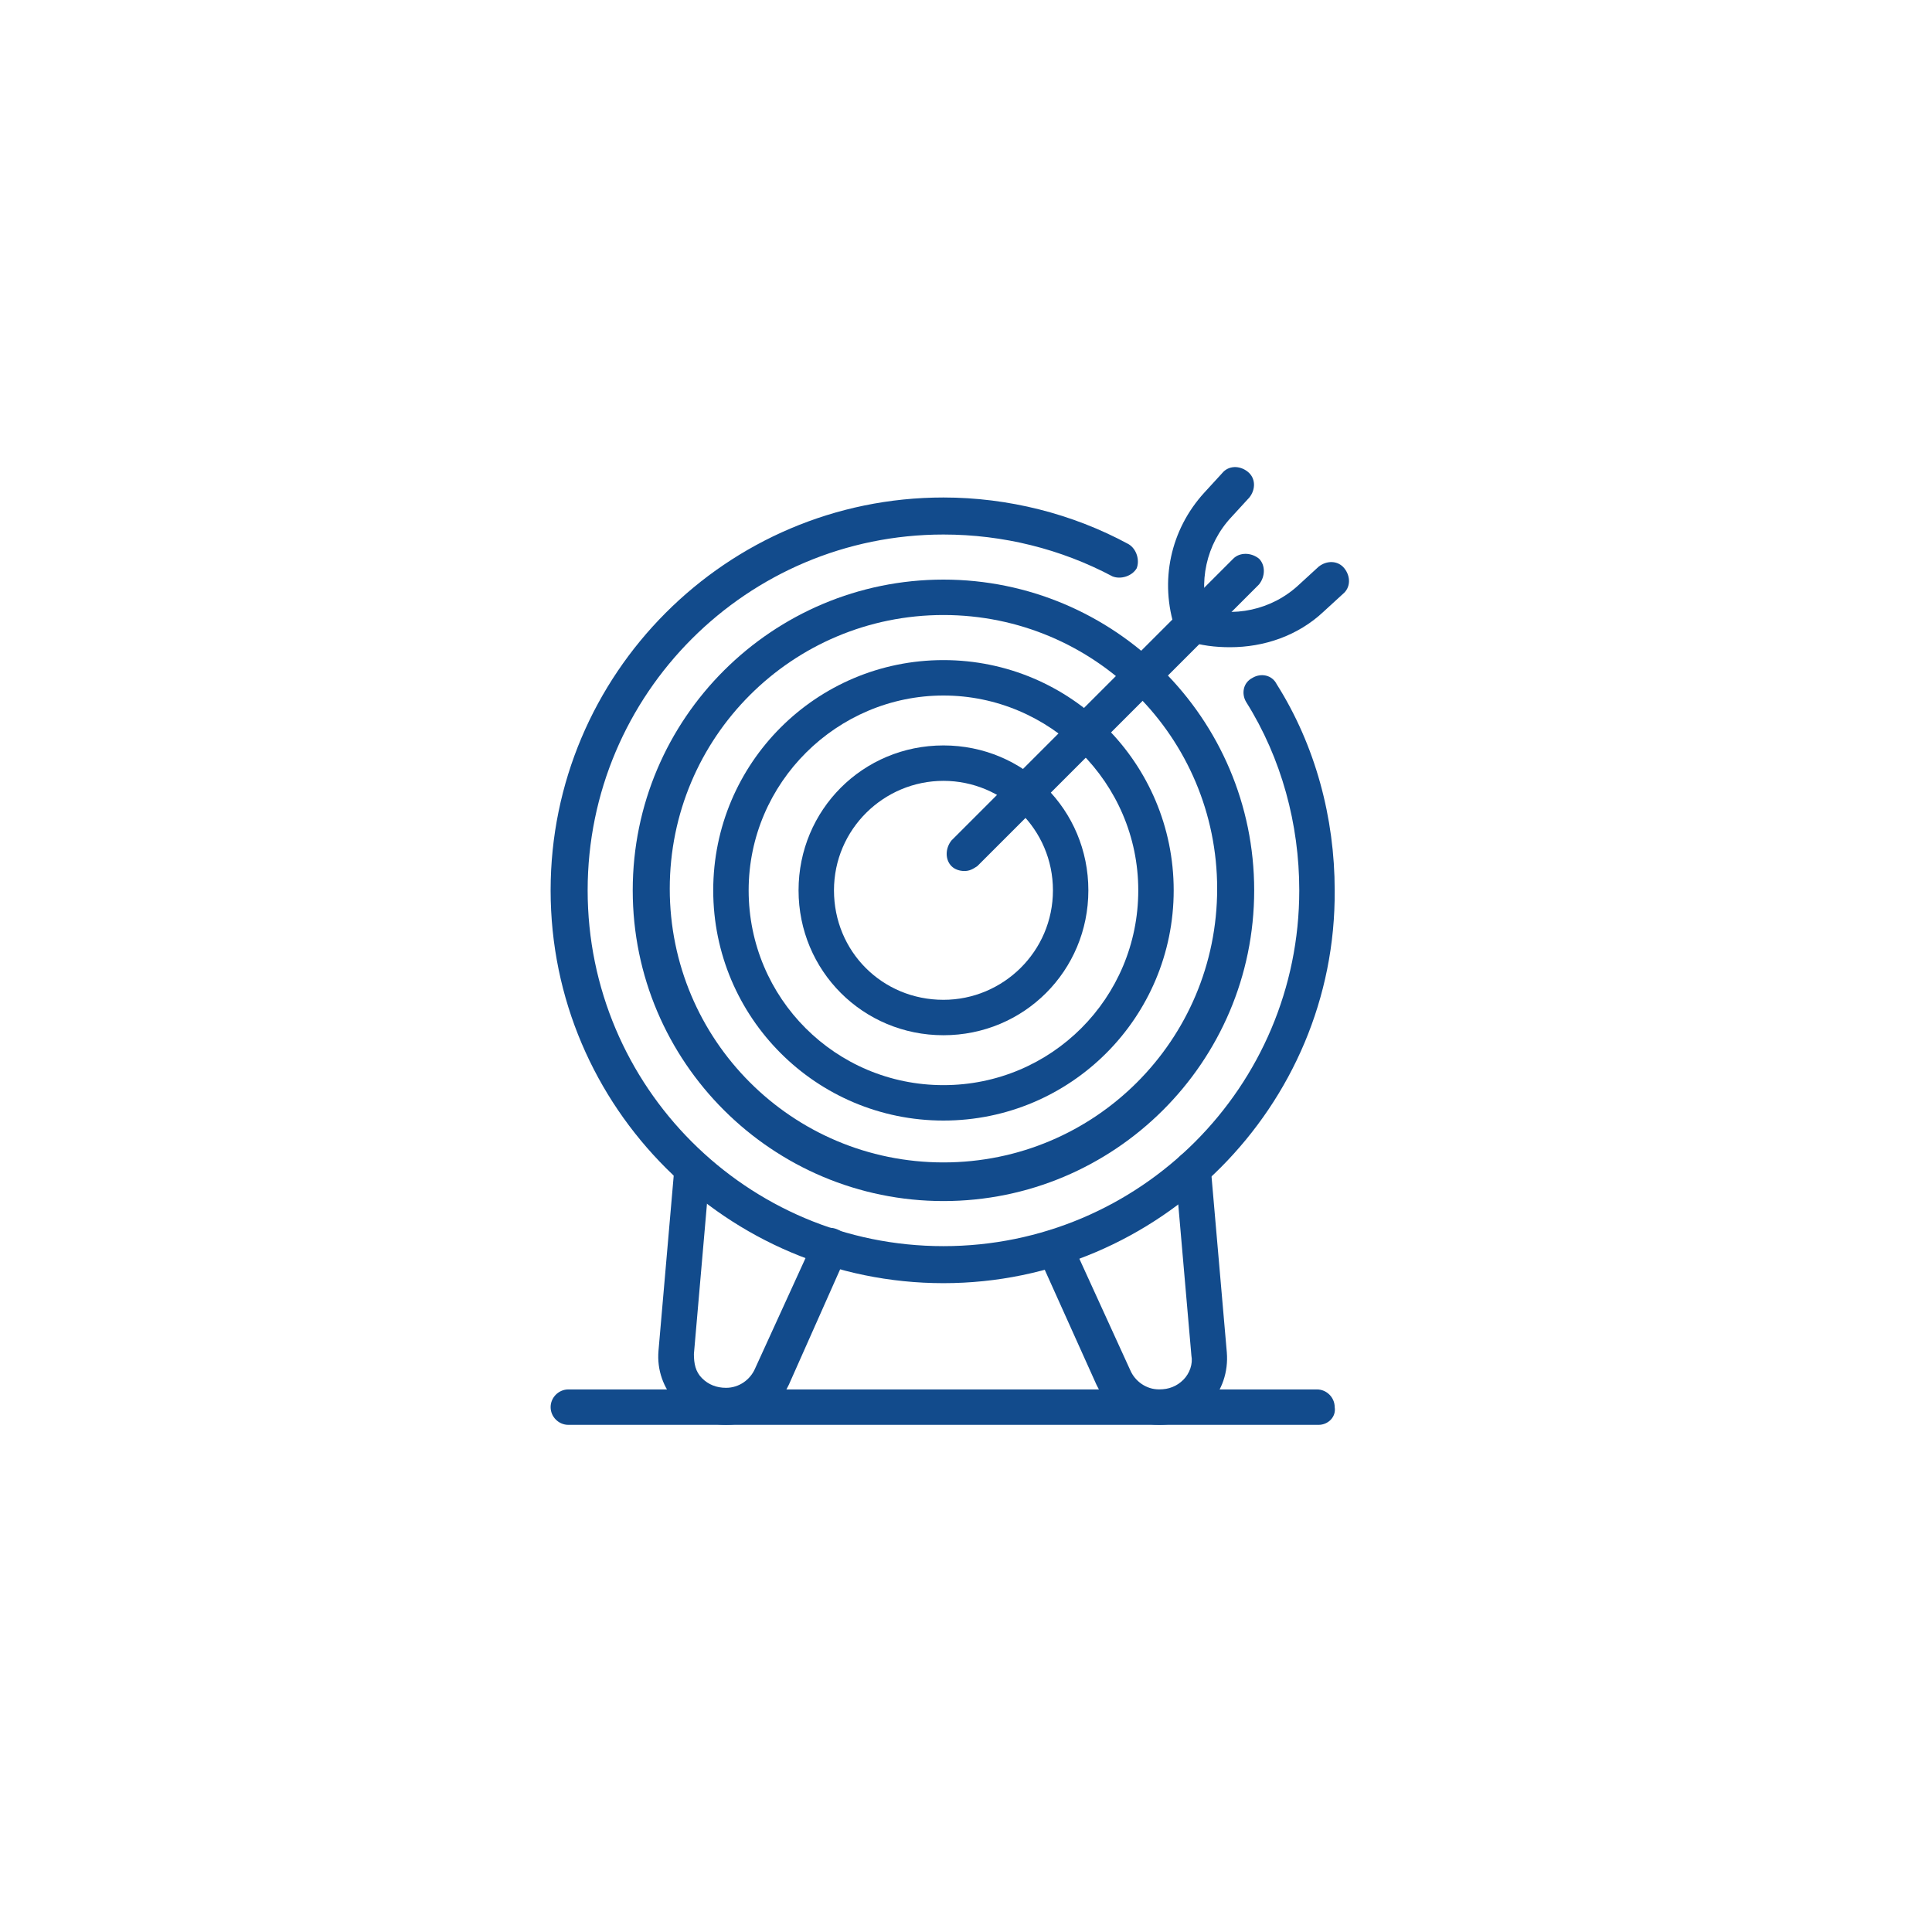 <?xml version="1.0" encoding="UTF-8"?>
<!-- Generator: Adobe Illustrator 28.0.0, SVG Export Plug-In . SVG Version: 6.00 Build 0)  -->
<svg xmlns="http://www.w3.org/2000/svg" xmlns:xlink="http://www.w3.org/1999/xlink" version="1.1" id="Layer_1" x="0px" y="0px" viewBox="0 0 120 120" style="enable-background:new 0 0 120 120;" xml:space="preserve">
<style type="text/css">
	.st0{clip-path:url(#SVGID_00000024716162657948949820000002823294441078264470_);fill:#124B8C;}
	.st1{clip-path:url(#SVGID_00000024716162657948949820000002823294441078264470_);fill:none;stroke:#124B8C;stroke-width:0.724;}
	.st2{fill-rule:evenodd;clip-rule:evenodd;fill:none;}
	.st3{clip-path:url(#SVGID_00000106868838386825061130000002893874643976452740_);fill:#124B8C;}
	.st4{clip-path:url(#SVGID_00000156572387446356153820000007164420779396501131_);fill:#124B8C;}
	.st5{clip-path:url(#SVGID_00000156572387446356153820000007164420779396501131_);fill:none;stroke:#124B8C;stroke-width:0.717;}
	.st6{fill:#124B8C;}
</style>
<g>
	<path class="st6" d="M58.6,79.7c-13.4,0-24.4-10.9-24.4-24.4c0-13.4,10.9-24.4,24.4-24.4c4,0,8,1,11.5,2.9c0.5,0.3,0.7,1,0.5,1.5   c-0.3,0.5-1,0.7-1.5,0.5c-3.2-1.7-6.8-2.6-10.5-2.6c-12.2,0-22.1,9.9-22.1,22.1s9.9,22.1,22.1,22.1s22.1-9.9,22.1-22.1   c0-4.1-1.1-8.2-3.3-11.7c-0.3-0.5-0.2-1.2,0.4-1.5c0.5-0.3,1.2-0.2,1.5,0.4c2.4,3.8,3.6,8.3,3.6,12.8C83,68.7,72,79.7,58.6,79.7z"></path>
	<path class="st6" d="M58.6,74.6c-10.6,0-19.3-8.6-19.3-19.3S48,36,58.6,36s19.3,8.6,19.3,19.3S69.2,74.6,58.6,74.6z M58.6,38.2   c-9.4,0-17,7.6-17,17s7.6,17,17,17s17-7.6,17-17S68,38.2,58.6,38.2z"></path>
	<path class="st6" d="M58.6,69.6c-7.9,0-14.3-6.4-14.3-14.3S50.7,41,58.6,41c7.9,0,14.3,6.4,14.3,14.3S66.5,69.6,58.6,69.6z    M58.6,43.2c-6.6,0-12.1,5.4-12.1,12.1s5.4,12.1,12.1,12.1s12.1-5.4,12.1-12.1S65.2,43.2,58.6,43.2z"></path>
	<path class="st6" d="M58.6,64.3c-5,0-9-4-9-9s4-9,9-9c5,0,9,4,9,9S63.6,64.3,58.6,64.3z M58.6,48.5c-3.7,0-6.8,3-6.8,6.8   s3,6.8,6.8,6.8c3.7,0,6.8-3,6.8-6.8S62.3,48.5,58.6,48.5z"></path>
	<path class="st6" d="M45.1,88.5c-1.2,0-2.3-0.5-3.1-1.4c-0.8-0.9-1.2-2-1.1-3.2l1-11.5c0.1-0.6,0.6-1.1,1.2-1   c0.6,0.1,1.1,0.6,1,1.2l-1,11.5c0,0.6,0.1,1.1,0.5,1.5c0.4,0.4,0.9,0.6,1.5,0.6c0.8,0,1.5-0.5,1.8-1.2l3.7-8.1   c0.3-0.6,0.9-0.8,1.5-0.5c0.6,0.3,0.8,0.9,0.5,1.5L49,86C48.3,87.5,46.8,88.5,45.1,88.5z"></path>
	<path class="st6" d="M72,88.5c-1.6,0-3.2-1-3.9-2.5L64.5,78c-0.3-0.6,0-1.2,0.5-1.5c0.6-0.3,1.2,0,1.5,0.5l3.7,8.1   c0.3,0.7,1,1.2,1.8,1.2c0.6,0,1.1-0.2,1.5-0.6c0.4-0.4,0.6-1,0.5-1.5l-1-11.5c-0.1-0.6,0.4-1.2,1-1.2c0.6-0.1,1.2,0.4,1.2,1l1,11.5   c0.1,1.2-0.3,2.4-1.1,3.2C74.4,88,73.2,88.5,72,88.5z"></path>
	<path class="st6" d="M81.9,88.5H35.3c-0.6,0-1.1-0.5-1.1-1.1c0-0.6,0.5-1.1,1.1-1.1h46.5c0.6,0,1.1,0.5,1.1,1.1   C83,88,82.5,88.5,81.9,88.5z"></path>
	<path class="st6" d="M59.9,54.1c-0.3,0-0.6-0.1-0.8-0.3c-0.4-0.4-0.4-1.1,0-1.6l17.5-17.5c0.4-0.4,1.1-0.4,1.6,0   c0.4,0.4,0.4,1.1,0,1.6L60.7,53.8C60.4,54,60.2,54.1,59.9,54.1z"></path>
	<path class="st6" d="M74.1,39.9c-0.5,0-0.9-0.3-1.1-0.8c-1-3-0.3-6.2,1.8-8.5l1.1-1.2c0.4-0.5,1.1-0.5,1.6-0.1   c0.5,0.4,0.5,1.1,0.1,1.6l-1.1,1.2c-1.6,1.7-2.1,4.1-1.4,6.3c0.2,0.6-0.1,1.2-0.7,1.4C74.3,39.9,74.2,39.9,74.1,39.9z"></path>
	<path class="st6" d="M76.4,40.2c-0.9,0-1.8-0.1-2.7-0.4c-0.6-0.2-0.9-0.8-0.7-1.4c0.2-0.6,0.8-0.9,1.4-0.7c2.2,0.7,4.6,0.2,6.3-1.4   l1.2-1.1c0.5-0.4,1.2-0.4,1.6,0.1c0.4,0.5,0.4,1.2-0.1,1.6L82.2,38C80.6,39.5,78.5,40.2,76.4,40.2z"></path>
</g>
</svg>
